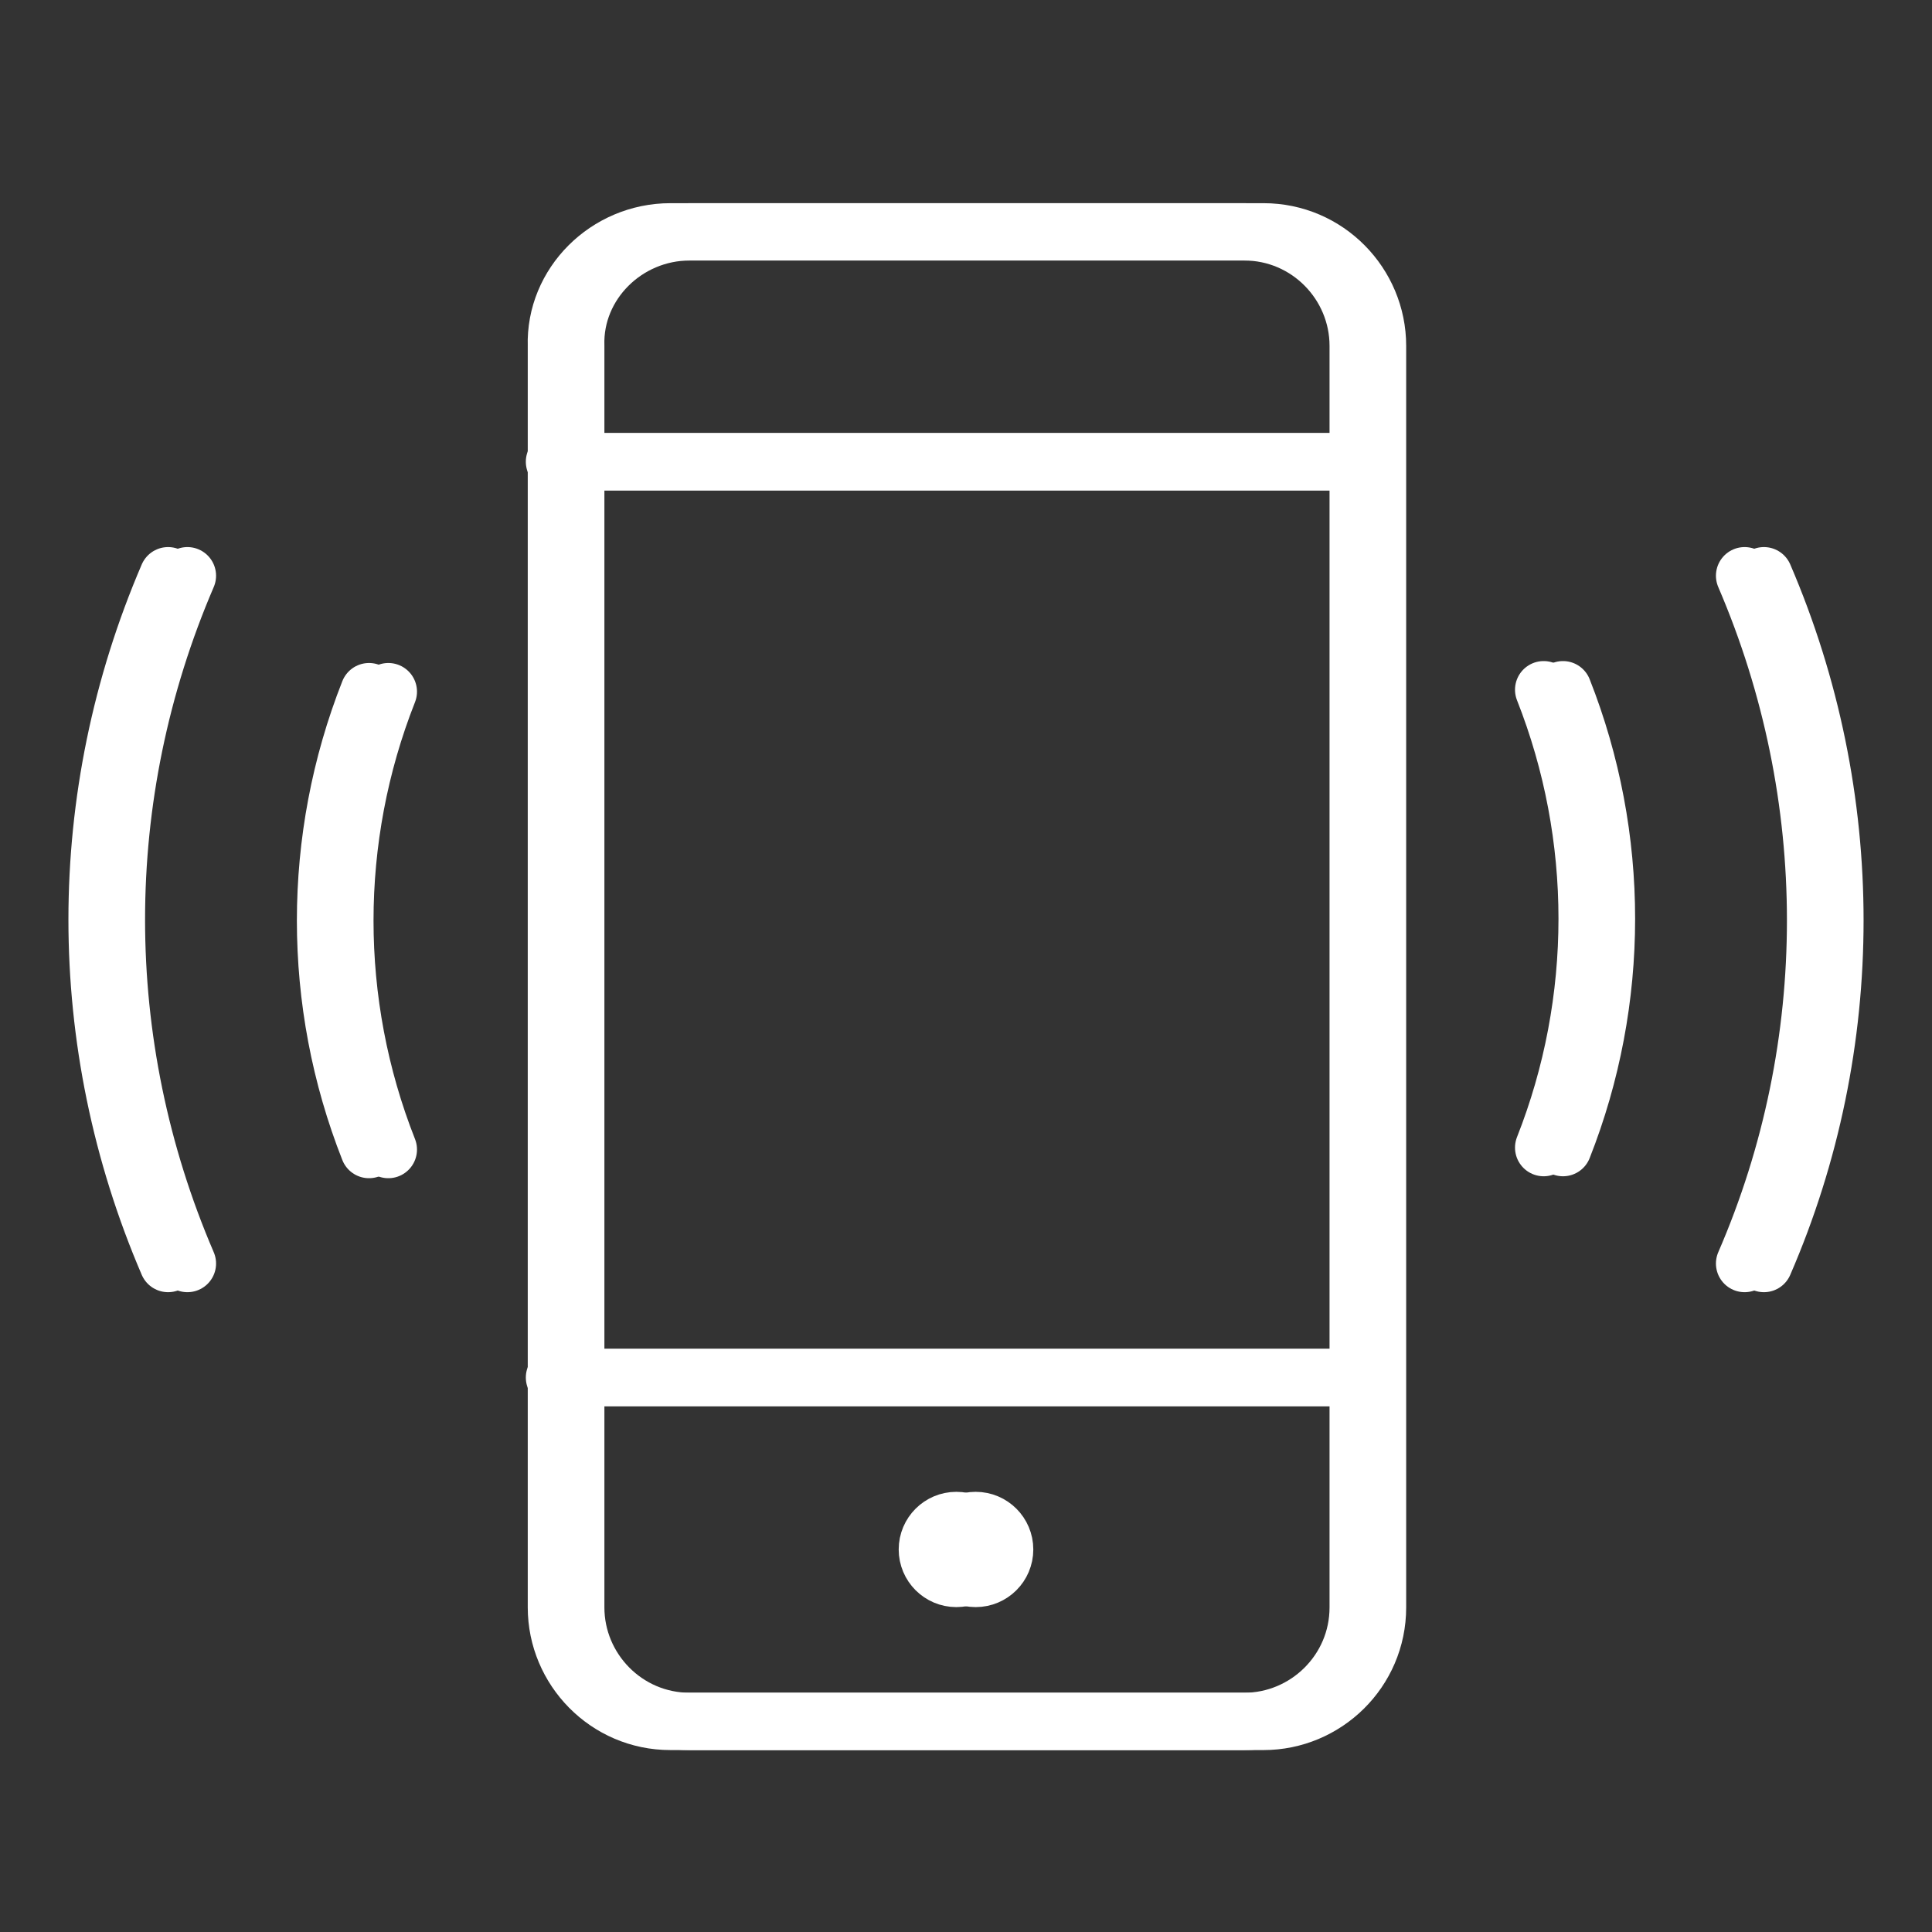<?xml version="1.0" encoding="utf-8"?>
<!-- Generator: Adobe Illustrator 21.1.0, SVG Export Plug-In . SVG Version: 6.00 Build 0)  -->
<svg version="1.1" id="レイヤー_1" xmlns="http://www.w3.org/2000/svg" xmlns:xlink="http://www.w3.org/1999/xlink" x="0px"
	 y="0px" viewBox="0 0 100 100" style="enable-background:new 0 0 100 100;" xml:space="preserve">
<rect x="0" y="0" width="100" height="100" fill="#333333" stroke="none"/>
<style type="text/css">
	.st0{fill:none;stroke:#FFFFFF;stroke-width:2.967;stroke-linecap:round;stroke-linejoin:round;}
</style>
<path class="st0" d="M34.7,12h29.7c3.3,0,5.9,2.7,5.9,5.9v65.3c0,3.3-2.7,5.9-5.9,5.9H34.7c-3.3,0-5.9-2.7-5.9-5.9V17.9
	C28.7,14.7,31.4,12,34.7,12z"/>
<path class="st0" d="M28.7,23.9h41.5 M28.7,71.3h41.5"/>
<path class="st0" d="M79.9,35.7c3,7.6,3,16.1,0,23.7 M19.1,59.5c-3-7.6-3-16.1,0-23.7 M90.3,29.8c4.9,11.4,4.9,24.3,0,35.6
	 M8.7,65.4C3.8,54,3.8,41.2,8.7,29.8"/>
<circle class="st0" cx="49.5" cy="80.2" r="1.5"/>
<path class="st0" d="M35.7,12h29.7c3.3,0,5.9,2.7,5.9,5.9v65.3c0,3.3-2.7,5.9-5.9,5.9H35.7c-3.3,0-5.9-2.7-5.9-5.9V17.9
	C29.7,14.7,32.4,12,35.7,12z"/>
<path class="st0" d="M29.7,23.9h41.5 M29.7,71.3h41.5"/>
<path class="st0" d="M80.9,35.7c3,7.6,3,16.1,0,23.7 M20.1,59.5c-3-7.6-3-16.1,0-23.7 M91.3,29.8c4.9,11.4,4.9,24.3,0,35.6
	 M9.7,65.4C4.8,54,4.8,41.2,9.7,29.8"/>
<circle class="st0" cx="50.5" cy="80.2" r="1.5"/>
</svg>
